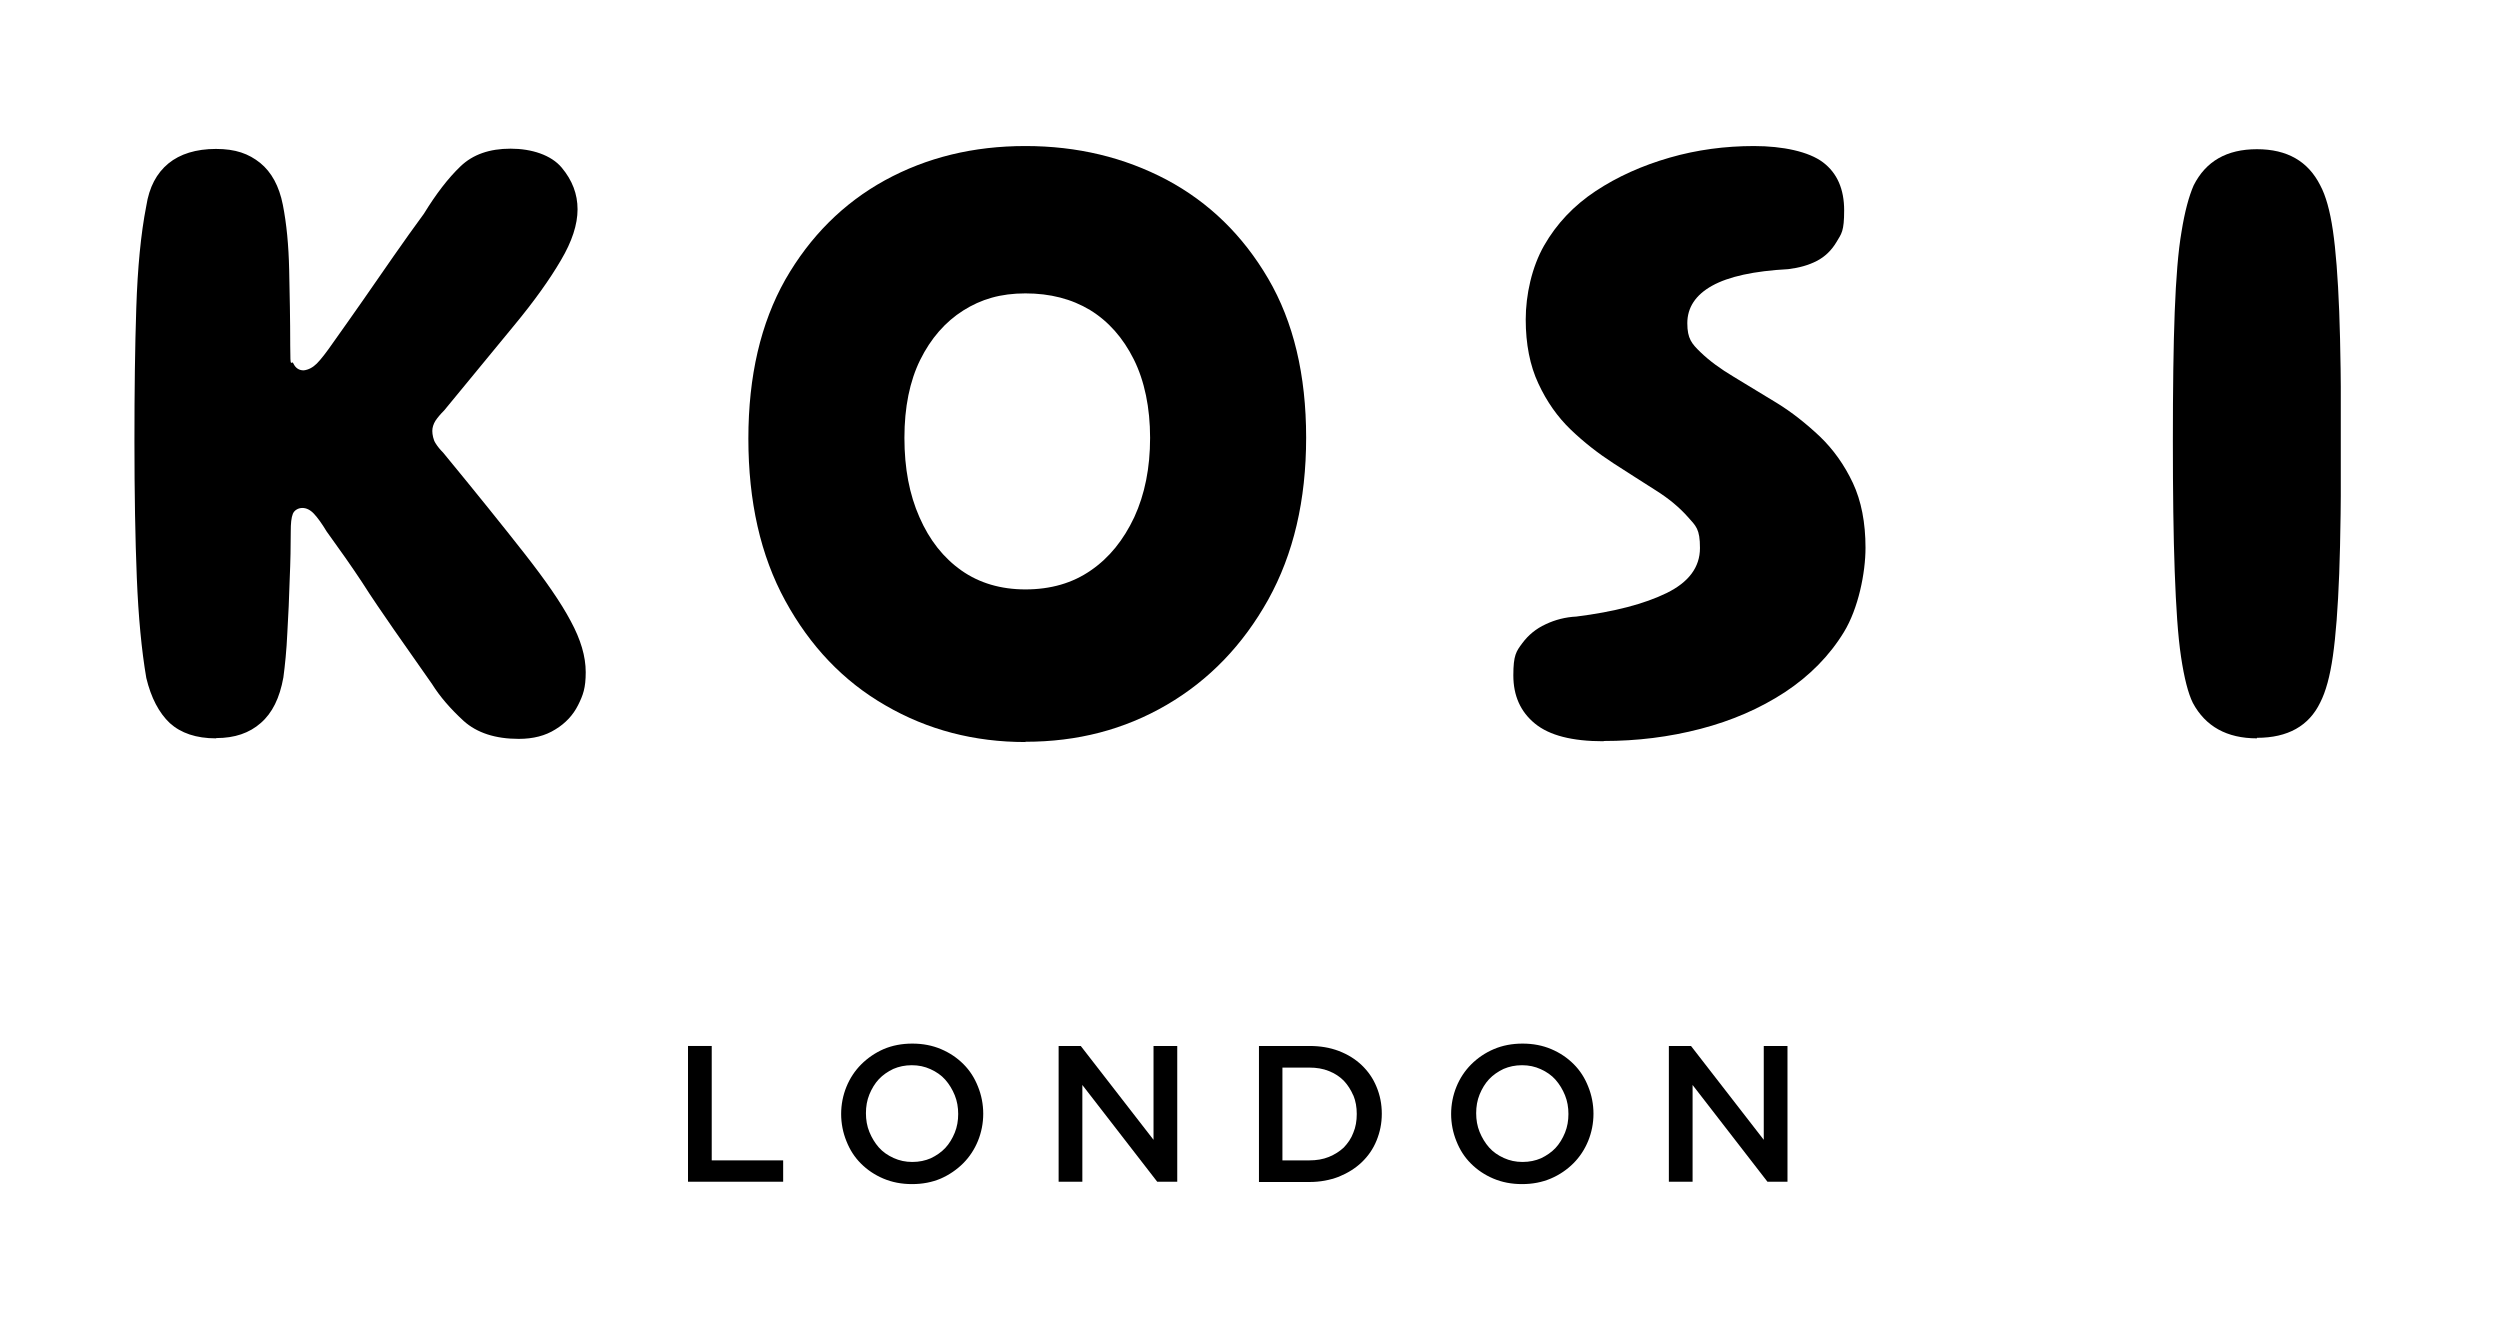 <svg viewBox="0 0 948.4 504.7" version="1.1" xmlns:xlink="http://www.w3.org/1999/xlink" xmlns="http://www.w3.org/2000/svg" id="Layer_1">
  
  <defs>
    <style>
      .st0 {
        fill: none;
      }

      .st1 {
        clip-path: url(#clippath-1);
      }

      .st2 {
        clip-path: url(#clippath-2);
      }

      .st3 {
        clip-path: url(#clippath);
      }
    </style>
    <clipPath id="clippath">
      <rect height="393.8" width="837" y="55.5" x="51" class="st0"></rect>
    </clipPath>
    <clipPath id="clippath-1">
      <rect height="393.8" width="837" y="55.5" x="51" class="st0"></rect>
    </clipPath>
    <clipPath id="clippath-2">
      <rect height="393.8" width="837" y="55.5" x="51" class="st0"></rect>
    </clipPath>
  </defs>
  <g class="st3">
    <path d="M81.9,280.1c-7.5,0-13.3-2-17.5-5.8-4.1-3.9-7.1-9.6-8.9-17.1-1.8-10.5-3-23.2-3.6-38-.6-14.8-.9-32.1-.9-51.7s.2-35.6.7-50.7c.5-15.1,1.7-28,3.8-38.7,1.1-7.1,3.9-12.4,8.4-16.1,4.4-3.6,10.5-5.5,18-5.5s12.4,1.8,16.8,5.3c4.3,3.5,7.2,8.8,8.6,15.9,1.4,7.1,2.2,15.3,2.4,24.7.2,9.4.4,18.9.4,28.8s.4,5,1.2,6.7c.8,1.7,2.1,2.6,3.9,2.6,1.8-.2,3.5-1.1,5-2.6,1.5-1.5,3.6-4.2,6.3-8.1,3.4-4.8,7.1-10,11-15.6,3.9-5.6,7.8-11.2,11.8-17,4-5.7,7.8-11.1,11.5-16.1,4.6-7.5,9.2-13.5,13.9-18,4.7-4.5,11-6.7,19-6.7s15.4,2.4,19.4,7.2c4,4.8,6,10,6,15.8s-2.1,12.2-6.3,19.3c-4.2,7.2-10.1,15.5-17.8,24.8-7.7,9.4-16.5,20.1-26.5,32.2-1.4,1.4-2.5,2.7-3.3,3.9-.8,1.3-1.2,2.6-1.2,3.9s.4,3.4,1.2,4.6c.8,1.3,1.8,2.5,2.9,3.6,12.6,15.3,22.8,28,30.8,38.2,8,10.2,13.9,18.7,17.6,25.7,3.8,7,5.7,13.4,5.7,19.4s-1,8.7-2.9,12.5c-1.9,3.8-4.8,6.9-8.6,9.2-3.8,2.4-8.4,3.6-13.9,3.6-8.9,0-15.9-2.3-20.9-6.8-5-4.6-9-9.2-12-14-5.5-7.8-10.3-14.7-14.5-20.7-4.2-6.1-8.3-12-12.1-18-3.9-5.9-8.4-12.3-13.4-19.2-1.8-3-3.4-5.2-4.8-6.7-1.4-1.5-2.9-2.2-4.4-2.2s-3,.8-3.6,2.2c-.6,1.5-.8,3.7-.8,6.7,0,5.3-.1,11.3-.4,18.1-.2,6.9-.5,13.6-.9,20.4-.3,6.7-.9,12.4-1.5,16.9-1.4,7.8-4.2,13.5-8.6,17.3-4.3,3.8-9.9,5.7-16.8,5.7"></path>
    <path d="M389,223.6c9.6,0,17.9-2.4,24.8-7.2,7-4.8,12.4-11.5,16.5-20.2,4-8.7,6-18.7,6-30.1s-2.1-21.6-6.2-29.8c-4.1-8.2-9.6-14.4-16.6-18.7-7-4.2-15.1-6.3-24.5-6.3s-16.8,2.2-23.6,6.5c-6.8,4.3-12.3,10.6-16.3,18.7-4,8.1-6,18-6,29.6s1.9,21.5,5.7,30.1c3.8,8.7,9.1,15.4,15.9,20.2,6.8,4.8,15,7.2,24.3,7.2M389,281.5c-19.4,0-37.1-4.6-53.1-13.9-16-9.2-28.6-22.5-38-39.7-9.4-17.2-14-37.7-14-61.5s4.7-43.8,14-60.3c9.4-16.4,22-29,37.8-37.7,15.9-8.7,33.6-13,53.3-13s37.5,4.3,53.6,12.8c16.1,8.6,28.9,21.1,38.5,37.5,9.6,16.4,14.4,36.5,14.4,60.3s-4.8,44.2-14.4,61.5c-9.6,17.2-22.4,30.5-38.5,39.9-16.1,9.4-33.9,14-53.6,14"></path>
    <path d="M608.3,281.2c-11.9,0-20.5-2.2-26-6.7-5.5-4.5-8.2-10.6-8.2-18.3s1.1-9.1,3.4-12.2,5.2-5.5,8.9-7.2c3.6-1.7,7.5-2.7,11.6-2.9,14.4-1.8,25.8-4.8,34.2-8.9,8.4-4.1,12.7-9.8,12.7-17.1s-1.5-8.3-4.6-11.8c-3.1-3.5-7.1-6.9-12.2-10.1-5-3.2-10.4-6.6-16.1-10.3-5.7-3.7-11.1-7.9-16.1-12.7-5-4.8-9.1-10.6-12.3-17.5-3.2-6.8-4.8-15-4.8-24.3s2.3-19.9,7-28.1c4.7-8.2,11.2-15.1,19.5-20.6,8.3-5.5,17.7-9.7,28.1-12.7,10.4-3,21.1-4.4,32-4.4s20.8,2.1,26.2,6.2c5.4,4.1,8,10.2,8,18.2s-1,8.8-2.9,12c-1.9,3.2-4.4,5.6-7.5,7.2-3.1,1.6-6.7,2.6-10.8,3.1-13,.7-22.6,2.8-28.9,6.3-6.3,3.5-9.4,8.3-9.4,14.2s1.7,7.8,5,11c3.3,3.2,7.5,6.3,12.7,9.4,5.1,3.1,10.6,6.4,16.3,9.9,5.7,3.5,11.1,7.8,16.3,12.7,5.1,4.9,9.3,10.8,12.5,17.6,3.2,6.8,4.8,15.1,4.8,24.6s-2.7,23-8.2,32c-5.5,9-13,16.6-22.4,22.8-9.5,6.2-20.1,10.8-32,13.9-11.9,3.1-24.1,4.6-36.7,4.6"></path>
    <path d="M856.2,280.1c-11.4,0-19.5-4.5-24.3-13.4-1.8-3.6-3.3-9.5-4.5-17.5-1.2-8-1.9-18.8-2.4-32.4-.5-13.6-.7-30.1-.7-49.5s.2-36.2.7-49c.5-12.8,1.3-23,2.6-30.5,1.2-7.5,2.8-13.4,4.6-17.5,4.6-9.1,12.5-13.7,24-13.7s19.4,4.6,24,13.7c2.1,3.9,3.7,9.6,4.8,17.1,1.1,7.5,1.9,17.8,2.4,30.7.5,12.9.7,29.3.7,49.1s-.2,37.4-.7,50.5c-.5,13.1-1.3,23.5-2.4,31.2-1.1,7.7-2.7,13.5-4.8,17.6-4.3,8.9-12.3,13.4-24,13.4"></path>
  </g>
  <polygon points="261 396.8 261 448.3 297.1 448.3 297.1 440.2 270 440.2 270 396.8 261 396.8"></polygon>
  <g class="st1">
    <path d="M362.2,415.5c-.9-2.2-2.1-4.2-3.6-5.9-1.5-1.7-3.4-3-5.6-4-2.2-1-4.5-1.5-7.1-1.5s-4.9.5-7,1.4c-2.1,1-4,2.3-5.5,3.9-1.5,1.6-2.7,3.6-3.6,5.8-.9,2.2-1.3,4.6-1.3,7.1s.4,4.9,1.3,7.1c.9,2.2,2.1,4.2,3.6,5.9,1.5,1.7,3.4,3,5.6,4,2.2,1,4.5,1.5,7.1,1.5s4.9-.5,7-1.4c2.1-1,4-2.3,5.5-3.9,1.5-1.6,2.7-3.6,3.6-5.8.9-2.2,1.3-4.6,1.3-7.1s-.4-4.9-1.3-7.1M371,432.8c-1.3,3.2-3.2,6.1-5.6,8.5-2.4,2.4-5.3,4.4-8.5,5.8-3.3,1.4-6.9,2.1-10.9,2.1s-7.6-.7-10.9-2.1c-3.3-1.4-6.1-3.3-8.5-5.7-2.4-2.4-4.2-5.2-5.5-8.5-1.3-3.2-2-6.7-2-10.3s.7-7.1,2-10.3c1.3-3.2,3.2-6.1,5.6-8.5,2.4-2.4,5.3-4.4,8.5-5.8,3.3-1.4,6.9-2.1,10.9-2.1s7.6.7,10.9,2.1c3.3,1.4,6.1,3.3,8.5,5.7,2.4,2.4,4.2,5.2,5.5,8.5,1.3,3.2,2,6.7,2,10.3s-.7,7.1-2,10.3"></path>
  </g>
  <polygon points="437.6 396.8 437.6 432.4 410 396.8 401.6 396.8 401.6 448.3 410.6 448.3 410.6 411.6 439 448.3 446.6 448.3 446.6 396.8 437.6 396.8"></polygon>
  <g class="st2">
    <path d="M513.4,415.6c-.9-2.1-2.1-4-3.6-5.6-1.6-1.6-3.4-2.8-5.7-3.7-2.2-.9-4.7-1.3-7.4-1.3h-10.2v35.2h10.2c2.7,0,5.2-.4,7.4-1.3,2.2-.9,4.1-2.1,5.7-3.6,1.5-1.6,2.8-3.4,3.6-5.6.9-2.1,1.3-4.5,1.3-7.1s-.4-4.9-1.3-7.1M522.2,432.7c-1.3,3.2-3.2,5.9-5.6,8.2-2.4,2.3-5.3,4.1-8.7,5.5-3.4,1.3-7.1,2-11.1,2h-19.2v-51.6h19.2c4,0,7.7.6,11.1,1.9,3.4,1.3,6.3,3.1,8.7,5.4,2.4,2.3,4.3,5,5.6,8.2,1.3,3.1,2,6.5,2,10.2s-.7,7-2,10.2"></path>
    <path d="M593.7,415.5c-.9-2.2-2.1-4.2-3.6-5.9-1.5-1.7-3.4-3-5.6-4-2.2-1-4.5-1.5-7.1-1.5s-4.9.5-7,1.4c-2.1,1-4,2.3-5.5,3.9-1.5,1.6-2.7,3.6-3.6,5.8-.9,2.2-1.3,4.6-1.3,7.1s.4,4.9,1.3,7.1,2.1,4.2,3.6,5.9c1.5,1.7,3.4,3,5.6,4,2.2,1,4.5,1.5,7.1,1.5s4.9-.5,7-1.4c2.1-1,4-2.3,5.5-3.9,1.5-1.6,2.7-3.6,3.6-5.8.9-2.2,1.3-4.6,1.3-7.1s-.4-4.9-1.3-7.1M602.5,432.8c-1.3,3.2-3.2,6.1-5.6,8.5-2.4,2.4-5.3,4.4-8.6,5.8-3.3,1.4-6.9,2.1-10.9,2.1s-7.6-.7-10.9-2.1c-3.3-1.4-6.1-3.3-8.5-5.7-2.4-2.4-4.2-5.2-5.5-8.5-1.3-3.2-2-6.7-2-10.3s.7-7.1,2-10.3c1.3-3.2,3.2-6.1,5.6-8.5,2.4-2.4,5.3-4.4,8.6-5.8,3.3-1.4,6.9-2.1,10.9-2.1s7.6.7,10.9,2.1c3.3,1.4,6.1,3.3,8.5,5.7,2.4,2.4,4.2,5.2,5.5,8.5,1.3,3.2,2,6.7,2,10.3s-.7,7.1-2,10.3"></path>
  </g>
  <polygon points="669.1 396.8 669.1 432.4 641.5 396.8 633.1 396.8 633.1 448.3 642.1 448.3 642.1 411.6 670.5 448.3 678.1 448.3 678.1 396.8 669.1 396.8"></polygon>
</svg>
